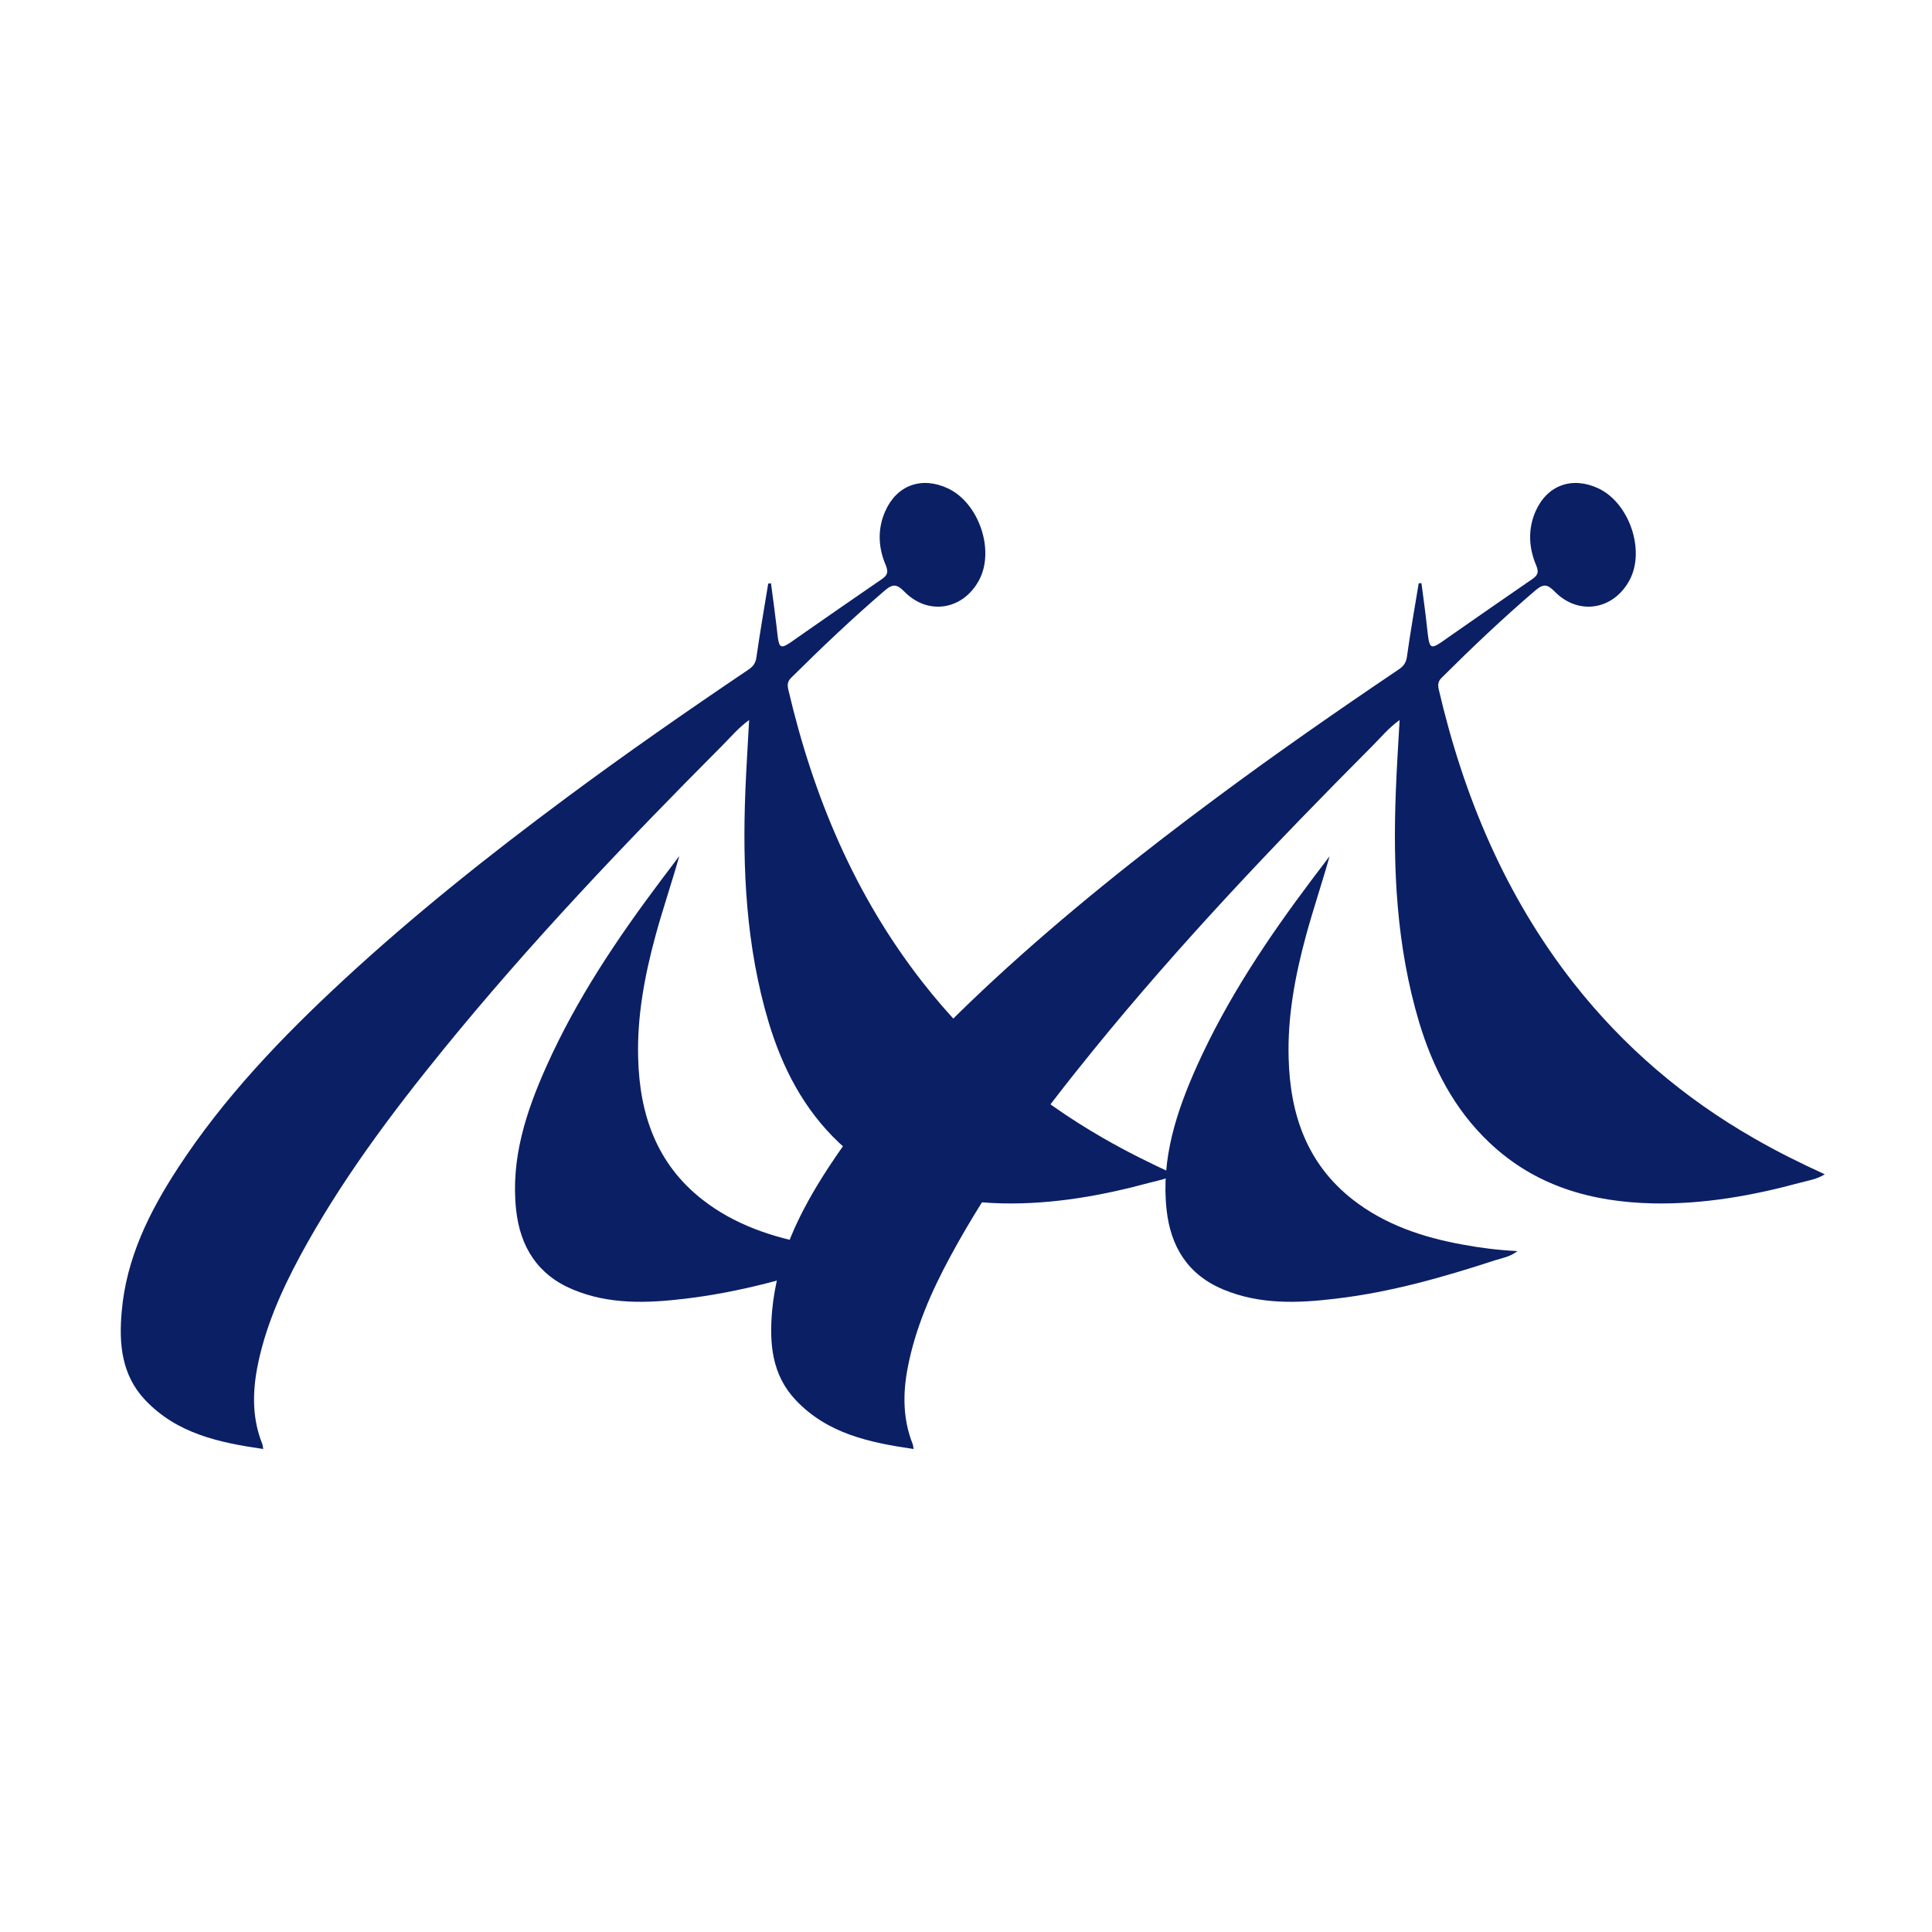 <svg xmlns="http://www.w3.org/2000/svg" width="16" height="16" viewBox="0 0 16 16" fill="none">
    <rect width="16" height="16" fill="white" />
    <path
        d="M11.772 4.831C11.788 4.953 11.805 5.074 11.818 5.196C11.84 5.39 11.838 5.389 11.997 5.276C12.224 5.117 12.453 4.959 12.682 4.801C12.728 4.77 12.75 4.747 12.722 4.682C12.66 4.536 12.652 4.381 12.718 4.232C12.815 4.016 13.021 3.944 13.236 4.044C13.493 4.164 13.628 4.558 13.495 4.805C13.362 5.052 13.072 5.1 12.875 4.899C12.816 4.839 12.783 4.832 12.716 4.889C12.447 5.119 12.19 5.363 11.94 5.612C11.91 5.641 11.906 5.669 11.915 5.709C12.121 6.595 12.466 7.418 13.03 8.139C13.444 8.667 13.946 9.095 14.528 9.428C14.715 9.536 14.909 9.632 15.112 9.725C15.047 9.766 14.979 9.776 14.914 9.793C14.514 9.902 14.108 9.974 13.692 9.966C13.182 9.955 12.716 9.824 12.335 9.463C12.044 9.188 11.866 8.843 11.752 8.464C11.565 7.836 11.534 7.194 11.56 6.544C11.567 6.354 11.58 6.164 11.591 5.963C11.501 6.027 11.437 6.106 11.366 6.177C10.561 6.985 9.775 7.811 9.055 8.696C8.617 9.235 8.202 9.791 7.871 10.404C7.713 10.696 7.58 10.999 7.517 11.328C7.476 11.542 7.477 11.753 7.558 11.958C7.562 11.968 7.562 11.979 7.566 12C7.201 11.947 6.851 11.873 6.588 11.593C6.392 11.384 6.371 11.126 6.394 10.859C6.433 10.418 6.622 10.035 6.859 9.672C7.241 9.086 7.722 8.586 8.231 8.114C8.816 7.574 9.437 7.079 10.076 6.605C10.57 6.238 11.075 5.887 11.585 5.543C11.625 5.516 11.645 5.487 11.652 5.437C11.68 5.234 11.716 5.032 11.749 4.831C11.756 4.83 11.764 4.829 11.771 4.829L11.772 4.831Z"
        fill="#0B1F65" />
    <path
        d="M11.011 7.091C10.949 7.313 10.875 7.53 10.815 7.751C10.725 8.083 10.662 8.419 10.672 8.764C10.684 9.228 10.823 9.637 11.202 9.934C11.47 10.143 11.782 10.247 12.112 10.307C12.258 10.334 12.405 10.353 12.567 10.361C12.507 10.408 12.443 10.418 12.385 10.436C11.953 10.577 11.516 10.702 11.062 10.755C10.748 10.793 10.434 10.805 10.133 10.68C9.838 10.558 9.694 10.325 9.661 10.017C9.615 9.595 9.743 9.206 9.912 8.829C10.162 8.273 10.499 7.77 10.864 7.285C10.914 7.22 10.962 7.156 11.011 7.091H11.011Z"
        fill="#0B1F65" />
    <path
        d="M6.385 4.831C6.401 4.953 6.418 5.074 6.432 5.196C6.453 5.39 6.451 5.389 6.61 5.276C6.837 5.117 7.066 4.959 7.296 4.801C7.341 4.77 7.363 4.747 7.336 4.682C7.273 4.536 7.265 4.381 7.332 4.232C7.428 4.016 7.634 3.944 7.849 4.044C8.107 4.164 8.241 4.558 8.108 4.805C7.975 5.052 7.685 5.1 7.489 4.899C7.429 4.839 7.396 4.832 7.329 4.889C7.061 5.119 6.804 5.363 6.553 5.612C6.523 5.641 6.519 5.669 6.528 5.709C6.735 6.595 7.079 7.418 7.644 8.139C8.057 8.667 8.56 9.095 9.141 9.428C9.329 9.536 9.522 9.632 9.725 9.725C9.661 9.766 9.592 9.776 9.527 9.793C9.127 9.902 8.721 9.974 8.305 9.966C7.795 9.955 7.329 9.824 6.948 9.463C6.657 9.188 6.479 8.843 6.365 8.464C6.178 7.836 6.147 7.194 6.173 6.544C6.181 6.354 6.193 6.164 6.204 5.963C6.115 6.027 6.05 6.106 5.979 6.177C5.174 6.985 4.388 7.811 3.668 8.696C3.23 9.235 2.815 9.791 2.484 10.404C2.327 10.696 2.193 10.999 2.13 11.328C2.09 11.542 2.09 11.753 2.172 11.958C2.176 11.968 2.176 11.979 2.18 12C1.814 11.947 1.465 11.873 1.201 11.593C1.006 11.386 0.984 11.127 1.008 10.861C1.046 10.421 1.236 10.037 1.473 9.674C1.855 9.088 2.335 8.588 2.845 8.116C3.429 7.576 4.051 7.081 4.69 6.607C5.184 6.24 5.689 5.889 6.199 5.545C6.239 5.518 6.259 5.489 6.265 5.439C6.294 5.236 6.329 5.035 6.362 4.833C6.37 4.832 6.377 4.831 6.385 4.831H6.385Z"
        fill="#0B1F65" />
    <path
        d="M5.625 7.091C5.563 7.313 5.488 7.53 5.428 7.751C5.338 8.083 5.275 8.419 5.285 8.764C5.297 9.228 5.437 9.637 5.816 9.934C6.083 10.143 6.396 10.247 6.725 10.307C6.871 10.334 7.019 10.353 7.181 10.361C7.121 10.408 7.057 10.418 6.999 10.436C6.566 10.577 6.129 10.702 5.676 10.755C5.361 10.793 5.047 10.805 4.746 10.68C4.452 10.558 4.307 10.325 4.274 10.017C4.229 9.595 4.357 9.206 4.526 8.829C4.775 8.273 5.113 7.77 5.478 7.285C5.527 7.22 5.576 7.156 5.624 7.091H5.625Z"
        fill="#0B1F65" />
</svg>